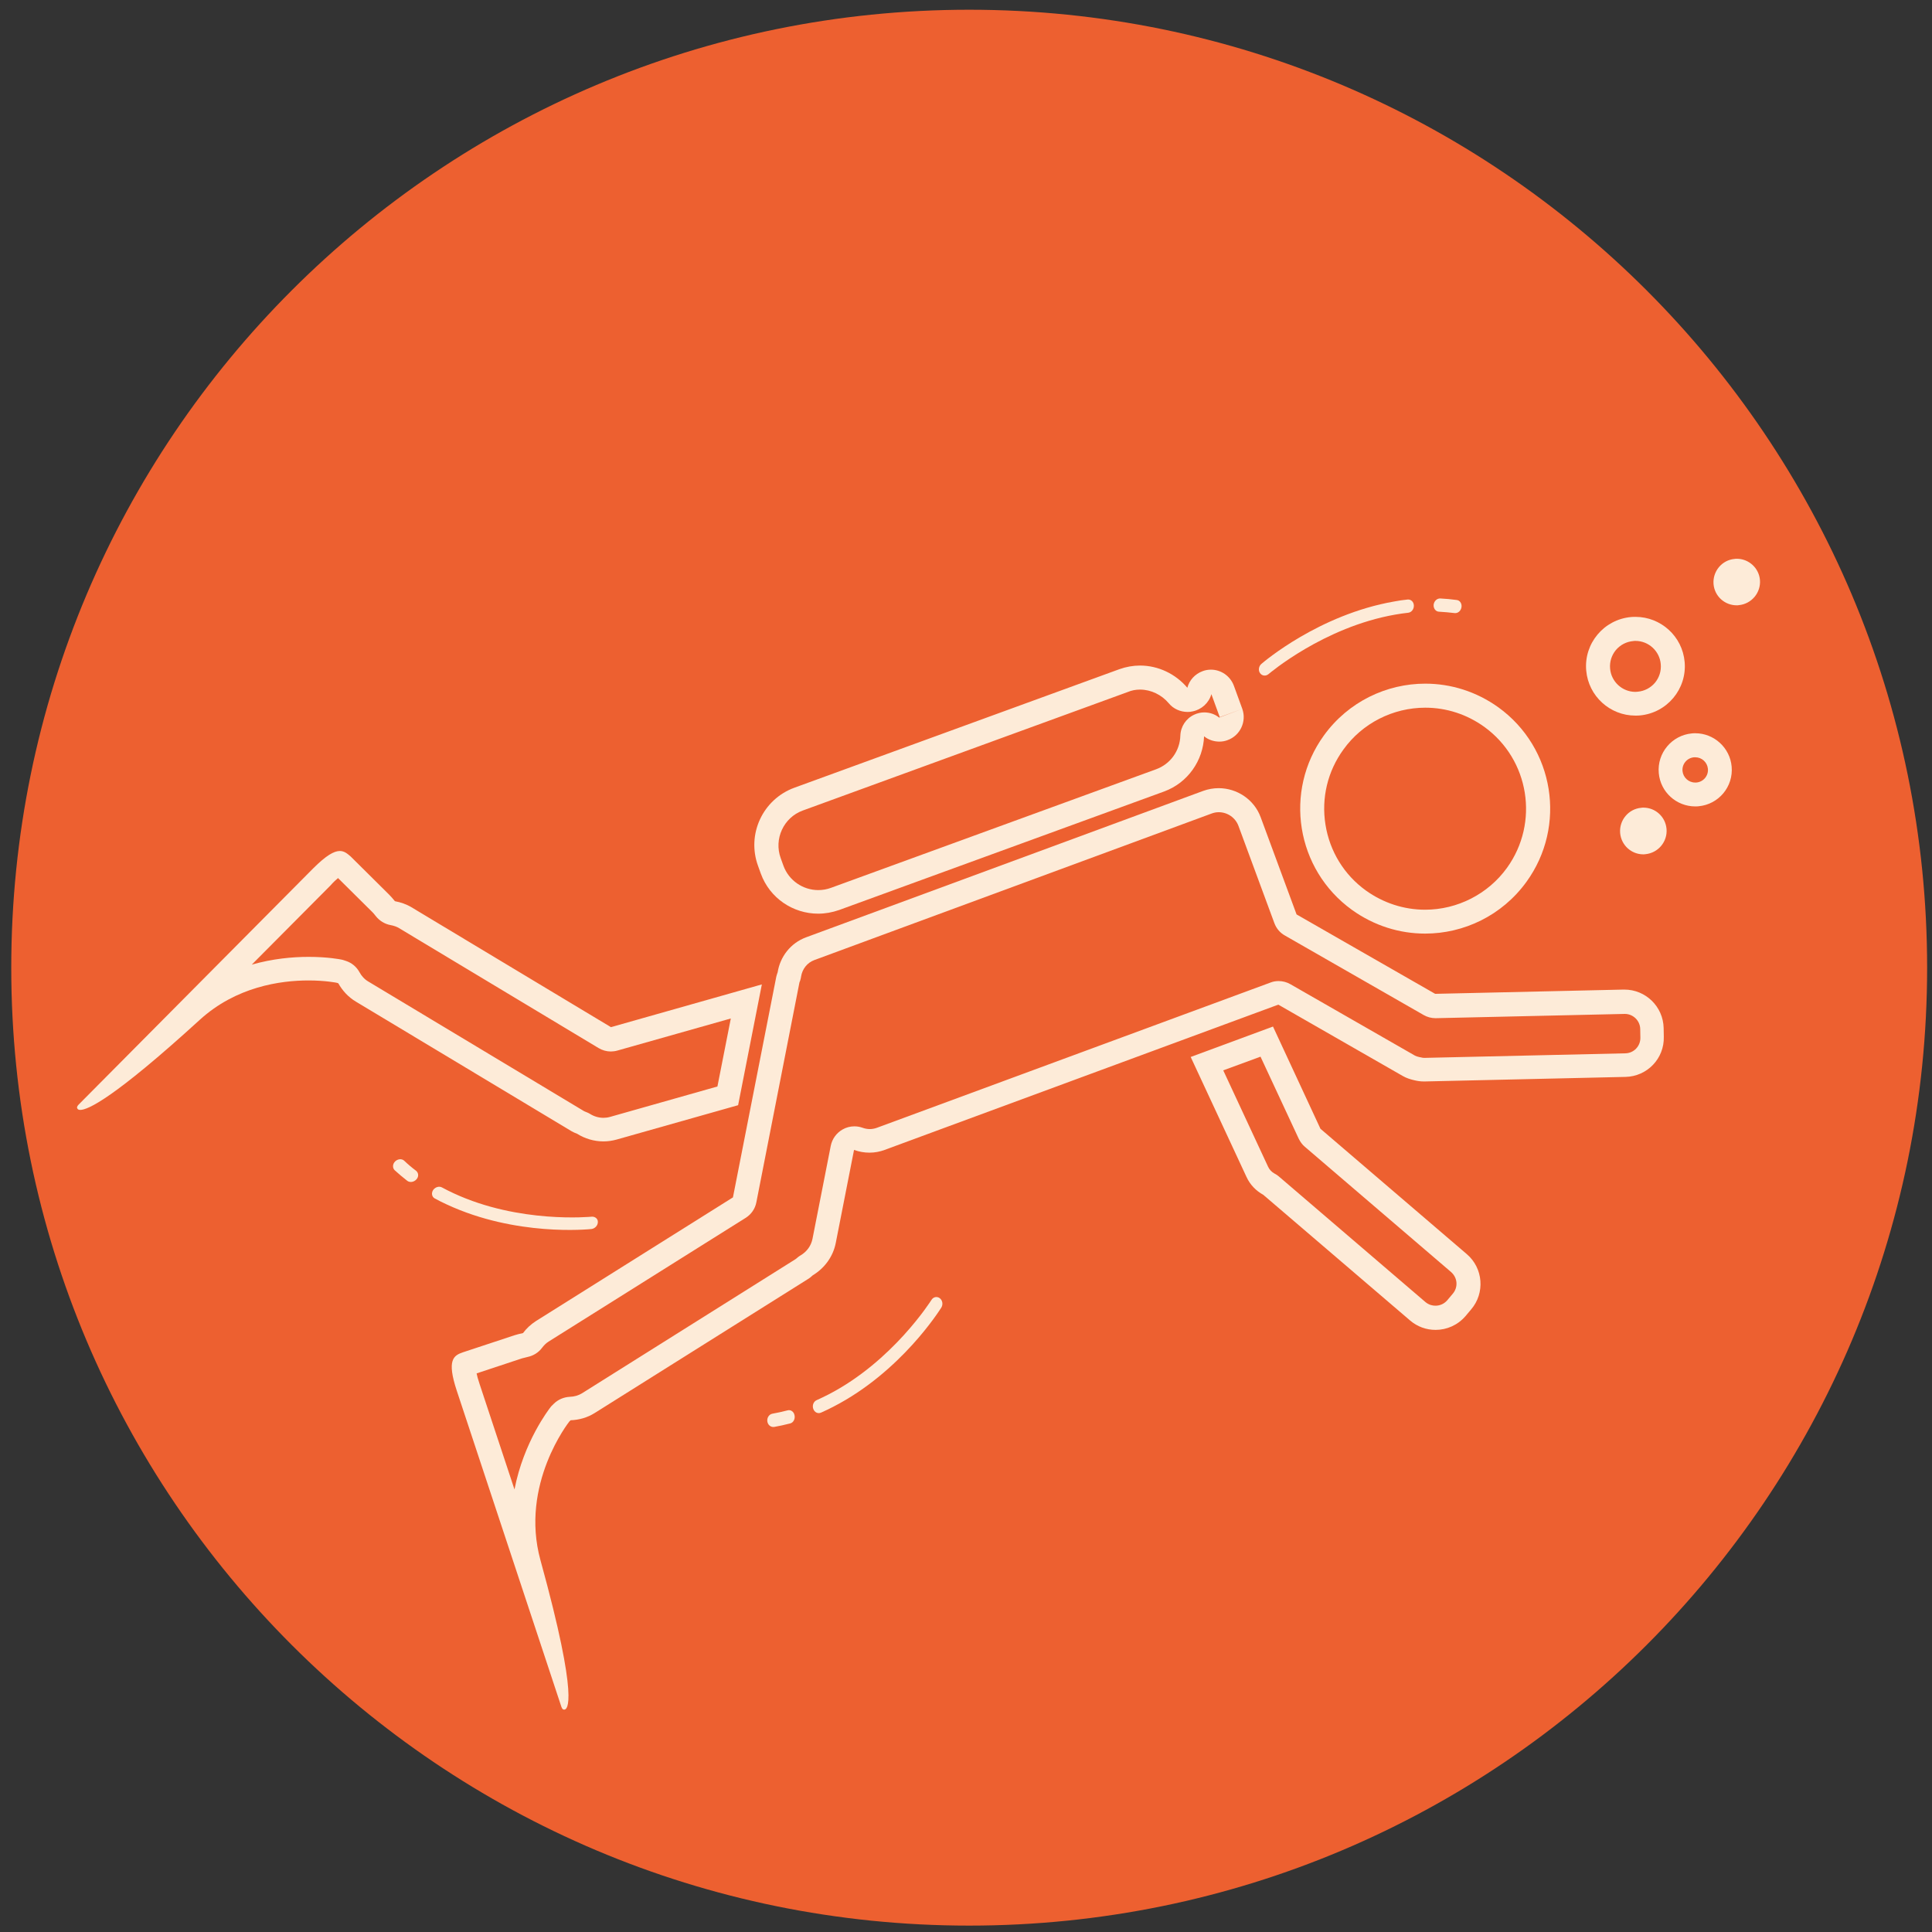 <svg width="127" height="127" viewBox="0 0 127 127" fill="none" xmlns="http://www.w3.org/2000/svg">
<rect x="0" y="0" width="127" height="127" fill="#333333" stroke="none"/>
<path d="M126.68 63.61C126.68 98.39 98.49 126.58 63.71 126.58C28.93 126.58 0.74 98.39 0.74 63.61C0.74 28.83 28.93 0.64 63.71 0.64C98.49 0.64 126.68 28.83 126.68 63.61Z" fill="#ED6030"/>
<path d="M93.69 46.52C95.09 46.52 96.43 46.96 97.57 47.78C100.54 49.93 101.2 54.08 99.06 57.05C97.82 58.77 95.8 59.8 93.68 59.8C92.28 59.8 90.94 59.36 89.79 58.54C88.35 57.5 87.41 55.96 87.13 54.21C86.85 52.46 87.27 50.7 88.31 49.27C89.55 47.54 91.57 46.52 93.69 46.52ZM93.69 44.94C91.15 44.94 88.64 46.12 87.03 48.34C84.37 52.01 85.19 57.15 88.87 59.81C90.33 60.86 92.01 61.37 93.68 61.37C96.22 61.37 98.73 60.19 100.34 57.97C103 54.3 102.18 49.16 98.5 46.5C97.04 45.45 95.36 44.94 93.69 44.94Z" fill="#FDEBD8"/>
<path d="M82.86 69.46L85.37 74.85C85.47 75.05 85.6 75.24 85.77 75.38L95.39 83.62C95.59 83.8 95.72 84.04 95.74 84.31C95.76 84.58 95.67 84.84 95.5 85.04L95.13 85.48C94.94 85.7 94.66 85.83 94.36 85.83C94.19 85.83 93.94 85.79 93.7 85.59L84.06 77.33C83.98 77.26 83.89 77.2 83.79 77.15C83.59 77.04 83.45 76.89 83.36 76.7L80.41 70.36L82.86 69.46ZM83.68 67.48L78.27 69.48L81.94 77.37C82.18 77.89 82.57 78.28 83.04 78.54L92.69 86.8C93.18 87.22 93.77 87.42 94.37 87.42C95.1 87.42 95.82 87.11 96.33 86.52L96.7 86.08C97.63 85 97.5 83.36 96.42 82.44L86.8 74.2L83.68 67.48Z" fill="#FDEBD8"/>
<path d="M80.11 53.39C80.69 53.39 81.21 53.75 81.41 54.29L83.77 60.68C83.9 61.03 84.14 61.32 84.47 61.5L93.58 66.72C93.82 66.86 94.09 66.93 94.36 66.93C94.37 66.93 94.38 66.93 94.4 66.93L106.81 66.65C107.35 66.65 107.81 67.09 107.82 67.64L107.83 68.21C107.84 68.77 107.4 69.23 106.84 69.24L93.62 69.54C93.56 69.54 93.48 69.53 93.37 69.5C93.35 69.5 93.33 69.49 93.31 69.49C93.18 69.46 93.08 69.43 93.01 69.39L84.83 64.7C84.59 64.56 84.32 64.49 84.05 64.49C83.87 64.49 83.68 64.52 83.51 64.59L57.63 74.14C57.49 74.19 57.33 74.22 57.18 74.22C57.02 74.22 56.85 74.19 56.69 74.13C56.52 74.07 56.34 74.04 56.16 74.04C55.89 74.04 55.62 74.11 55.38 74.25C54.98 74.48 54.7 74.87 54.61 75.32L53.41 81.43C53.32 81.88 53.05 82.27 52.63 82.52C52.56 82.56 52.5 82.6 52.44 82.65L52.36 82.72C52.33 82.74 52.3 82.77 52.28 82.78L38.27 91.58C38.03 91.73 37.76 91.81 37.45 91.82C37.06 91.84 36.68 92 36.4 92.28L36.32 92.36C36.27 92.4 36.23 92.45 36.19 92.5C36.09 92.63 34.42 94.78 33.82 97.91L31.52 90.96C31.42 90.66 31.36 90.44 31.33 90.28L34.32 89.29C34.38 89.27 34.5 89.24 34.68 89.2C35.06 89.12 35.4 88.91 35.63 88.6C35.76 88.43 35.9 88.29 36.06 88.19L49.01 80.06C49.38 79.83 49.64 79.46 49.72 79.03L52.56 64.54C52.56 64.55 52.56 64.55 52.56 64.55C52.56 64.55 52.56 64.55 52.57 64.54C52.59 64.49 52.61 64.43 52.62 64.38C52.64 64.32 52.65 64.25 52.66 64.19C52.74 63.69 53.07 63.28 53.53 63.11L79.61 53.49C79.79 53.42 79.95 53.39 80.11 53.39ZM80.11 51.81C79.77 51.81 79.42 51.87 79.09 51.99L53 61.61C51.96 61.99 51.28 62.9 51.12 63.91C51.09 64.01 51.05 64.1 51.03 64.2L48.18 78.71L35.23 86.84C34.89 87.06 34.6 87.33 34.38 87.63C34.18 87.67 33.99 87.72 33.83 87.77L30.44 88.89C29.82 89.1 29.35 89.38 30.03 91.43L36.9 112.19C36.94 112.31 37 112.38 37.06 112.38C37.07 112.38 37.07 112.38 37.07 112.38C37.07 112.38 37.08 112.38 37.1 112.38C37.27 112.38 38.12 111.97 35.53 102.57C34.15 97.57 37.42 93.45 37.42 93.45C37.45 93.42 37.48 93.39 37.51 93.36C38.06 93.34 38.61 93.19 39.1 92.88L53.11 84.08C53.23 84.01 53.33 83.92 53.43 83.83C54.19 83.37 54.76 82.62 54.94 81.7L56.14 75.59C56.47 75.71 56.81 75.77 57.16 75.77C57.49 75.77 57.83 75.71 58.15 75.59L84.03 66.04L92.21 70.73C92.45 70.87 92.71 70.95 92.97 71.01C93.17 71.06 93.38 71.09 93.6 71.09C93.62 71.09 93.63 71.09 93.65 71.09L106.85 70.79C108.28 70.76 109.41 69.58 109.37 68.15L109.36 67.58C109.33 66.17 108.18 65.05 106.78 65.05C106.76 65.05 106.74 65.05 106.72 65.05L94.34 65.33L85.23 60.11L82.87 53.72C82.44 52.55 81.31 51.81 80.11 51.81Z" fill="#FDEBD8"/>
<path d="M22.22 57.72L24.46 59.94C24.51 59.99 24.59 60.07 24.71 60.23C24.95 60.53 25.29 60.74 25.67 60.81C25.88 60.85 26.07 60.91 26.23 61.01L39.34 68.89C39.59 69.04 39.87 69.12 40.15 69.12C40.29 69.12 40.44 69.1 40.58 69.06L48.04 66.95L47.16 71.42L40.1 73.42C39.96 73.46 39.81 73.48 39.67 73.48C39.36 73.48 39.05 73.39 38.78 73.22C38.72 73.18 38.65 73.15 38.58 73.12L38.48 73.08C38.45 73.07 38.41 73.05 38.39 73.04L24.21 64.52C23.97 64.38 23.77 64.17 23.62 63.89C23.43 63.55 23.12 63.29 22.75 63.17L22.63 63.13C22.57 63.11 22.51 63.09 22.45 63.08C22.36 63.06 21.53 62.9 20.29 62.9C19.22 62.9 17.92 63.02 16.55 63.41L21.71 58.22C21.92 57.98 22.09 57.83 22.22 57.72ZM22.34 55.94C21.96 55.94 21.44 56.23 20.58 57.09L5.17 72.61C5.07 72.71 5.04 72.81 5.08 72.85C5.08 72.85 5.09 72.96 5.28 72.96C5.76 72.96 7.43 72.24 13.13 67.04C15.52 64.86 18.43 64.45 20.28 64.45C21.39 64.45 22.12 64.6 22.12 64.6C22.16 64.61 22.2 64.62 22.24 64.64C22.51 65.12 22.89 65.54 23.39 65.84L37.57 74.36C37.69 74.43 37.81 74.48 37.94 74.53C38.45 74.85 39.05 75.03 39.67 75.03C39.95 75.03 40.24 74.99 40.53 74.91L48.52 72.65L50.08 64.71L40.16 67.52L27.05 59.64C26.7 59.43 26.33 59.31 25.96 59.24C25.83 59.08 25.7 58.93 25.58 58.81L23.05 56.3C22.83 56.11 22.63 55.94 22.34 55.94Z" fill="#FDEBD8"/>
<path d="M74.94 45.33C75.66 45.33 76.36 45.67 76.83 46.23C77.13 46.6 77.6 46.8 78.07 46.8C78.18 46.8 78.3 46.79 78.41 46.76C78.99 46.64 79.47 46.2 79.63 45.63L80.18 47.14L81.66 46.6L80.14 47.17C79.86 46.94 79.51 46.83 79.16 46.83C78.94 46.83 78.71 46.88 78.5 46.98C77.96 47.23 77.61 47.76 77.59 48.36C77.56 49.36 76.93 50.23 75.99 50.57L54.63 58.36C54.36 58.46 54.08 58.51 53.79 58.51C52.77 58.51 51.85 57.87 51.5 56.91L51.32 56.41C50.86 55.15 51.51 53.74 52.77 53.28L74.13 45.49C74.39 45.38 74.66 45.33 74.94 45.33ZM74.94 43.75C74.49 43.75 74.03 43.83 73.58 43.99L52.22 51.78C50.14 52.54 49.07 54.84 49.83 56.92L50.01 57.42C50.6 59.05 52.14 60.06 53.78 60.06C54.24 60.06 54.7 59.98 55.16 59.82L76.52 52.03C78.1 51.45 79.09 49.98 79.15 48.4C79.43 48.63 79.79 48.75 80.16 48.75C80.34 48.75 80.52 48.72 80.7 48.65C81.53 48.35 81.96 47.42 81.66 46.59L81.11 45.08C80.87 44.43 80.26 44.02 79.6 44.02C79.42 44.02 79.23 44.05 79.05 44.12C78.54 44.31 78.18 44.72 78.05 45.21C77.28 44.3 76.14 43.75 74.94 43.75Z" fill="#FDEBD8"/>
<path d="M111.44 49.78C111.87 49.78 112.23 50.11 112.27 50.54C112.31 51 111.97 51.4 111.51 51.44C111.48 51.44 111.46 51.44 111.43 51.44C111 51.44 110.64 51.11 110.6 50.68C110.56 50.22 110.9 49.82 111.36 49.78C111.39 49.78 111.41 49.78 111.44 49.78ZM111.44 48.2C111.37 48.2 111.3 48.2 111.22 48.21C109.9 48.33 108.92 49.5 109.04 50.82C109.15 52.07 110.2 53.01 111.44 53.01C111.51 53.01 111.58 53.01 111.65 53C112.98 52.88 113.95 51.71 113.83 50.39C113.72 49.15 112.67 48.2 111.44 48.2Z" fill="#FDEBD8"/>
<path d="M107.51 42.13C108.37 42.13 109.1 42.8 109.17 43.66C109.21 44.11 109.07 44.54 108.79 44.88C108.5 45.22 108.1 45.43 107.65 45.47C107.6 45.47 107.55 45.48 107.5 45.48C106.64 45.48 105.91 44.81 105.84 43.95C105.8 43.5 105.94 43.07 106.22 42.73C106.51 42.39 106.91 42.18 107.36 42.14C107.41 42.13 107.46 42.13 107.51 42.13ZM107.51 40.55C107.41 40.55 107.32 40.55 107.22 40.56C105.43 40.72 104.11 42.3 104.27 44.08C104.42 45.77 105.84 47.04 107.5 47.04C107.6 47.04 107.7 47.04 107.79 47.03C109.58 46.87 110.9 45.29 110.74 43.51C110.59 41.82 109.17 40.55 107.51 40.55Z" fill="#FDEBD8"/>
<path d="M114.17 36.73C114.12 36.73 114.08 36.73 114.03 36.74C113.19 36.81 112.57 37.56 112.64 38.4C112.71 39.2 113.38 39.79 114.16 39.79C114.21 39.79 114.25 39.79 114.3 39.78C115.14 39.7 115.76 38.96 115.69 38.12C115.62 37.33 114.95 36.73 114.17 36.73Z" fill="#FDEBD8"/>
<path d="M108.03 53.09C107.98 53.09 107.94 53.09 107.89 53.1C107.05 53.17 106.43 53.92 106.5 54.76C106.57 55.56 107.24 56.16 108.02 56.16C108.07 56.16 108.11 56.16 108.16 56.15C109 56.07 109.62 55.33 109.55 54.49C109.48 53.69 108.82 53.09 108.03 53.09Z" fill="#FDEBD8"/>
<path d="M51.77 92.71C51.43 92.8 51.1 92.87 50.77 92.93C50.56 92.97 50.41 93.19 50.44 93.43C50.47 93.67 50.67 93.83 50.89 93.8C51.23 93.74 51.59 93.66 51.94 93.57C52.15 93.52 52.28 93.28 52.23 93.04C52.19 92.8 51.98 92.65 51.77 92.71Z" fill="#FDEBD8"/>
<path d="M61.23 85.45C61.2 85.49 58.7 89.48 54.45 91.67C54.2 91.8 53.94 91.92 53.68 92.04C53.48 92.13 53.38 92.38 53.46 92.61C53.54 92.84 53.76 92.95 53.97 92.86C54.24 92.74 54.51 92.61 54.78 92.47C59.23 90.18 61.77 86.12 61.88 85.95C62 85.75 61.96 85.48 61.78 85.34C61.6 85.2 61.35 85.25 61.23 85.45Z" fill="#FDEBD8"/>
<path d="M27.35 76.96C27.07 76.75 26.81 76.53 26.57 76.3C26.41 76.15 26.14 76.18 25.97 76.35C25.8 76.52 25.79 76.78 25.95 76.93C26.21 77.17 26.49 77.4 26.77 77.62C26.94 77.75 27.21 77.71 27.37 77.53C27.54 77.35 27.52 77.1 27.35 76.96Z" fill="#FDEBD8"/>
<path d="M38.89 79.98C38.84 79.98 34.15 80.45 29.82 78.44C29.56 78.32 29.3 78.19 29.06 78.06C28.87 77.95 28.61 78.03 28.47 78.23C28.34 78.43 28.39 78.68 28.58 78.78C28.84 78.92 29.11 79.06 29.38 79.18C33.92 81.29 38.68 80.81 38.88 80.79C39.11 80.76 39.3 80.56 39.3 80.33C39.31 80.12 39.12 79.96 38.89 79.98Z" fill="#FDEBD8"/>
<path d="M94.59 40.21C94.94 40.23 95.28 40.26 95.61 40.3C95.83 40.33 96.03 40.16 96.07 39.92C96.11 39.68 95.97 39.46 95.75 39.44C95.4 39.39 95.04 39.36 94.68 39.34C94.46 39.33 94.27 39.51 94.24 39.75C94.22 39.99 94.37 40.2 94.59 40.21Z" fill="#FDEBD8"/>
<path d="M83.39 44.31C83.43 44.28 87.01 41.22 91.72 40.4C92 40.35 92.29 40.31 92.56 40.28C92.78 40.26 92.95 40.05 92.94 39.8C92.93 39.56 92.75 39.39 92.53 39.41C92.24 39.44 91.94 39.48 91.64 39.54C86.71 40.4 83.07 43.51 82.92 43.64C82.74 43.79 82.7 44.07 82.83 44.25C82.97 44.44 83.21 44.46 83.39 44.31Z" fill="#FDEBD8"/>
</svg>
